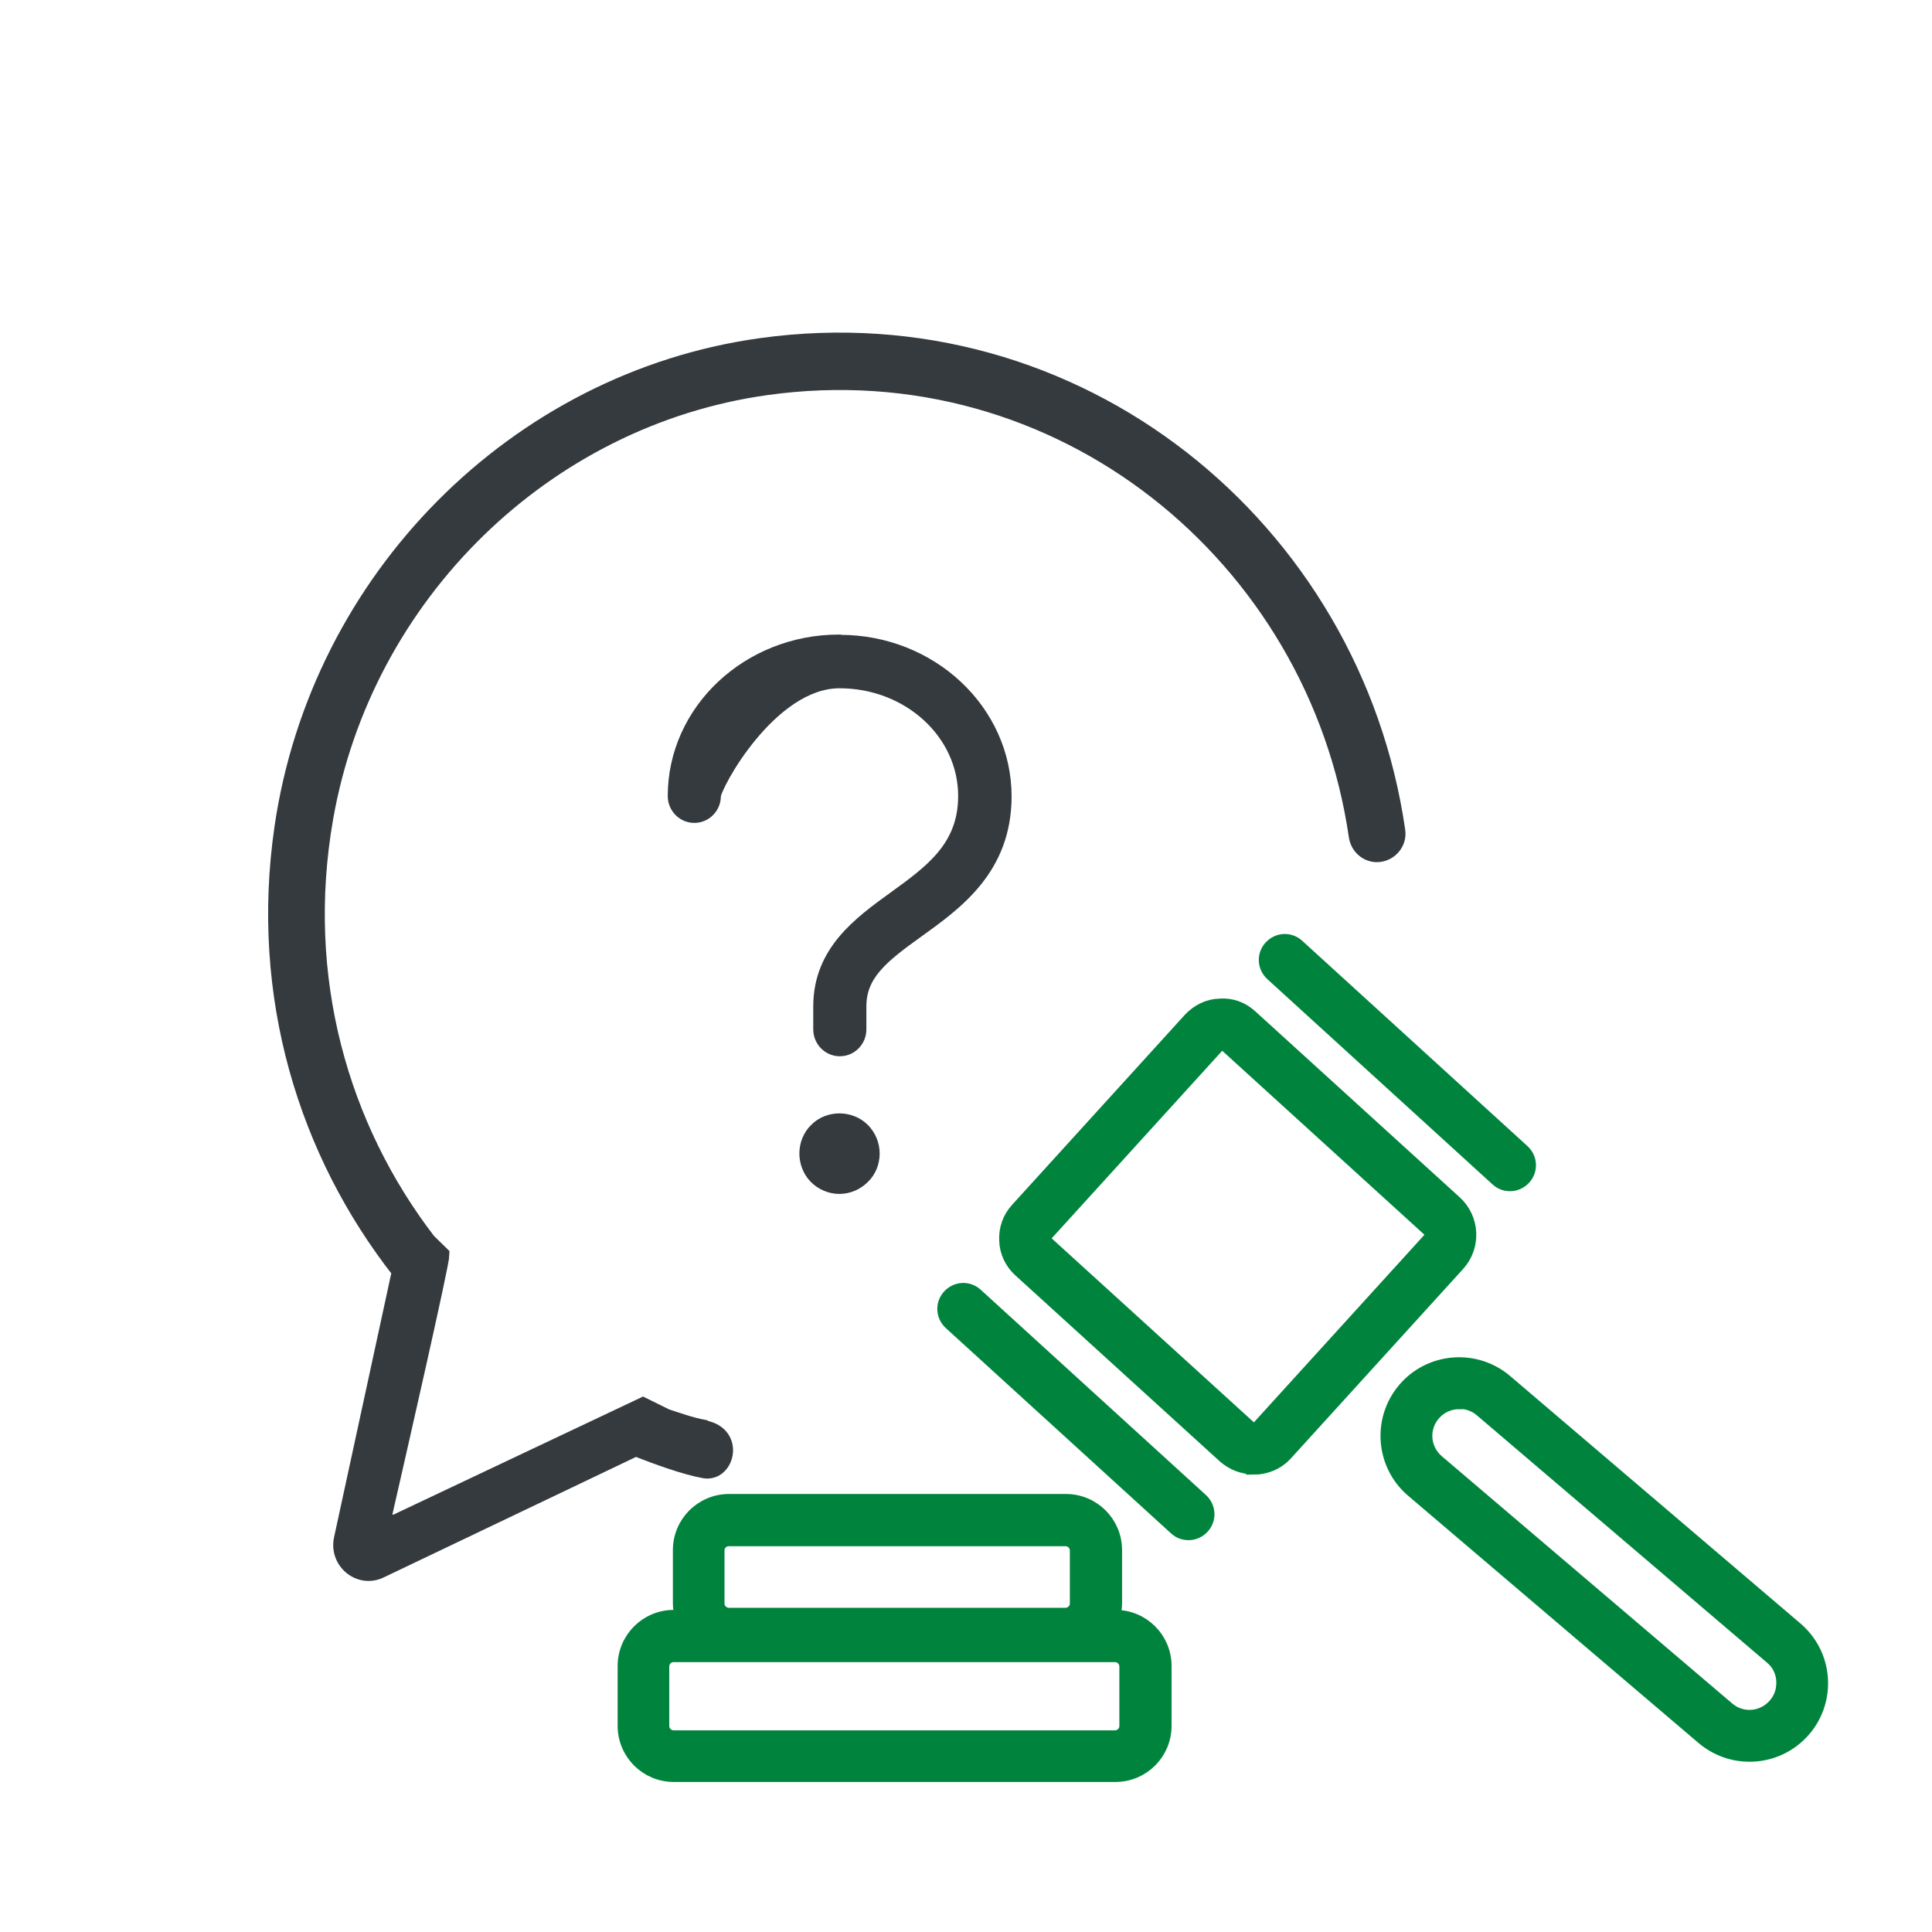 <?xml version="1.0" encoding="UTF-8"?>
<svg id="Layer_1" xmlns="http://www.w3.org/2000/svg" viewBox="0 0 64 64">
  <defs>
    <style>
      .cls-1 {
        fill: #00843d;
        stroke: #00843d;
      }

      .cls-1, .cls-2 {
        stroke-miterlimit: 10;
        stroke-width: .5px;
      }

      .cls-3, .cls-2 {
        fill: #343a3e;
      }

      .cls-2 {
        stroke: #343a3e;
      }
    </style>
  </defs>
  <g>
    <g>
      <path class="cls-2" d="M27.8,21.27c-3,0-5.43,2.29-5.43,5.1,0,.35.28.64.63.64s.63-.29.63-.64,1.87-3.82,4.18-3.82,4.18,1.71,4.18,3.82c0,1.71-1.13,2.52-2.33,3.39-1.16.84-2.47,1.78-2.47,3.58v.76c0,.35.28.64.63.64s.63-.29.63-.64v-.76c0-1.08.74-1.67,1.94-2.53,1.28-.92,2.87-2.06,2.87-4.43,0-2.81-2.44-5.1-5.43-5.1Z"/>
      <g>
        <path class="cls-3" d="M27.8,34.87c-.42,0-.76-.35-.76-.77v-.76c0-1.86,1.34-2.83,2.52-3.68,1.18-.85,2.29-1.65,2.29-3.28,0-2.03-1.81-3.68-4.04-3.68s-4.04,1.65-4.04,3.68c0,.43-.34.77-.76.77s-.76-.35-.76-.77c0-2.88,2.5-5.23,5.57-5.23s5.56,2.35,5.56,5.23c0,2.44-1.62,3.6-2.92,4.54-1.17.84-1.89,1.41-1.89,2.43v.76c0,.43-.34.77-.76.77ZM27.8,22.41c2.38,0,4.31,1.77,4.31,3.95,0,1.78-1.16,2.61-2.39,3.5-1.14.82-2.41,1.74-2.41,3.47v.76c0,.28.22.5.5.5s.5-.23.5-.5v-.76c0-1.15.76-1.75,1.99-2.64,1.25-.9,2.81-2.03,2.81-4.32,0-2.74-2.38-4.96-5.3-4.96s-5.3,2.23-5.3,4.96c0,.28.22.5.5.5s.5-.23.5-.5,1.93-3.95,4.31-3.95Z"/>
        <path class="cls-2" d="M27.8,22.15c2.52,0,4.56,1.89,4.56,4.21,0,1.91-1.27,2.83-2.5,3.71-1.13.82-2.31,1.66-2.31,3.25v.77c0,.13.11.24.24.24s.24-.11.24-.24v-.77c0-1.25.79-1.91,2.1-2.86,1.27-.91,2.7-1.95,2.7-4.11,0-2.59-2.26-4.7-5.04-4.7s-5.04,2.11-5.04,4.7c0,.13.11.24.24.24s.24-.11.24-.24c0-2.32,2.05-4.21,4.57-4.21Z"/>
      </g>
    </g>
    <g>
      <path class="cls-2" d="M27.13,37.53c-.17.18-.28.43-.28.68s.1.5.28.68c.17.18.42.28.67.28s.49-.1.67-.28c.18-.18.28-.43.28-.68s-.1-.5-.28-.68c-.35-.36-.98-.36-1.33,0Z"/>
      <path class="cls-2" d="M27.8,39.3c-.28,0-.56-.12-.76-.32s-.31-.49-.31-.77.11-.57.32-.77h0c.4-.41,1.11-.41,1.52,0,.2.2.32.48.32.77s-.11.57-.32.77c-.2.2-.48.32-.76.32ZM27.8,37.39c-.21,0-.42.08-.57.23h0c-.15.15-.24.37-.24.58s.09.43.24.58c.3.31.84.31,1.14,0,.15-.15.24-.37.24-.58,0-.22-.09-.43-.24-.58s-.36-.23-.57-.23Z"/>
    </g>
  </g>
  <g>
    <path class="cls-1" d="M41.53,48.59c-.34,0-.68-.12-.96-.37l-6.76-6.15c-.28-.25-.45-.6-.46-.98-.02-.38.11-.74.37-1.02l5.71-6.28c.26-.28.6-.45.98-.46.39-.03.74.11,1.02.37l6.76,6.15c.58.53.62,1.43.1,2.01h0s-5.71,6.28-5.71,6.28c-.28.31-.67.46-1.05.46ZM40.47,34.54h0s-.09.02-.14.07l-5.71,6.28c-.05.05-.05.11-.05.15,0,.03.01.09.07.14l6.76,6.15c.08.07.21.07.29-.01l5.71-6.28c.08-.08.07-.21-.01-.29l-6.76-6.15s-.1-.05-.14-.05Z"/>
    <path class="cls-1" d="M39.37,50.77c-.15,0-.29-.05-.41-.16l-7.46-6.8c-.25-.23-.27-.61-.04-.86.23-.25.61-.27.86-.04l7.46,6.8c.25.23.27.61.04.86-.12.13-.28.2-.45.2Z"/>
    <path class="cls-1" d="M50.02,39.21c-.15,0-.29-.05-.41-.16l-7.46-6.8c-.25-.23-.27-.61-.04-.86.23-.25.61-.27.86-.04l7.46,6.8c.25.23.27.61.04.86-.12.13-.28.2-.45.2Z"/>
    <path class="cls-1" d="M57.96,58.11c-.54,0-1.08-.18-1.53-.56l-9.62-8.19c-.99-.84-1.11-2.33-.27-3.32.84-.99,2.33-1.11,3.32-.27l9.62,8.2c.48.41.77.98.82,1.6.05.63-.15,1.24-.55,1.71h0c-.47.55-1.13.83-1.79.83ZM48.34,46.43c-.32,0-.64.13-.87.4-.41.48-.35,1.19.13,1.6l9.62,8.19c.48.41,1.19.35,1.6-.13.2-.23.29-.52.27-.83-.02-.3-.16-.58-.39-.77l-9.62-8.2c-.21-.18-.48-.27-.74-.27ZM59.29,56.89h0,0Z"/>
  </g>
  <path class="cls-1" d="M36.94,53.58h-.1c.05-.15.08-.3.08-.47v-1.76c0-.89-.72-1.61-1.61-1.61h-11.16c-.89,0-1.61.72-1.61,1.61v1.76c0,.16.03.32.08.47h-.3c-.89,0-1.61.72-1.61,1.61v1.98c0,.89.72,1.61,1.61,1.61h14.63c.89,0,1.61-.72,1.61-1.61v-1.98c0-.89-.72-1.61-1.61-1.61ZM23.75,51.36c0-.22.18-.39.39-.39h11.16c.21,0,.39.18.39.39v1.76c0,.21-.18.39-.39.39h-11.16c-.21,0-.39-.18-.39-.39v-1.76ZM37.33,57.18c0,.21-.18.39-.39.39h-14.63c-.21,0-.39-.18-.39-.39v-1.98c0-.21.18-.39.39-.39h14.63c.21,0,.39.18.39.39v1.98Z"/>
  <path class="cls-2" d="M23.31,47.28c-.43-.08-.84-.23-1.24-.36l-.77-.38-8.16,3.86c-.21.1-.44-.09-.38-.31.44-1.93,1.88-8.23,1.88-8.54l-.45-.44c-2.89-3.76-4.33-8.72-3.4-14.02,1.3-7.4,7.28-13.23,14.6-14.25,9.73-1.36,18.19,5.59,19.54,14.86.05.35.34.61.68.61h0c.42,0,.76-.38.69-.8-1.45-10.02-10.59-17.52-21.1-16.06-8.12,1.13-14.66,7.72-15.86,15.97-.81,5.58.8,10.76,3.89,14.7l-1.92,8.86c-.16.76.6,1.38,1.29,1.05l8.46-4.04c.73.29,1.65.62,2.27.73.76.13,1.1-1.22,0-1.42Z"/>
</svg>